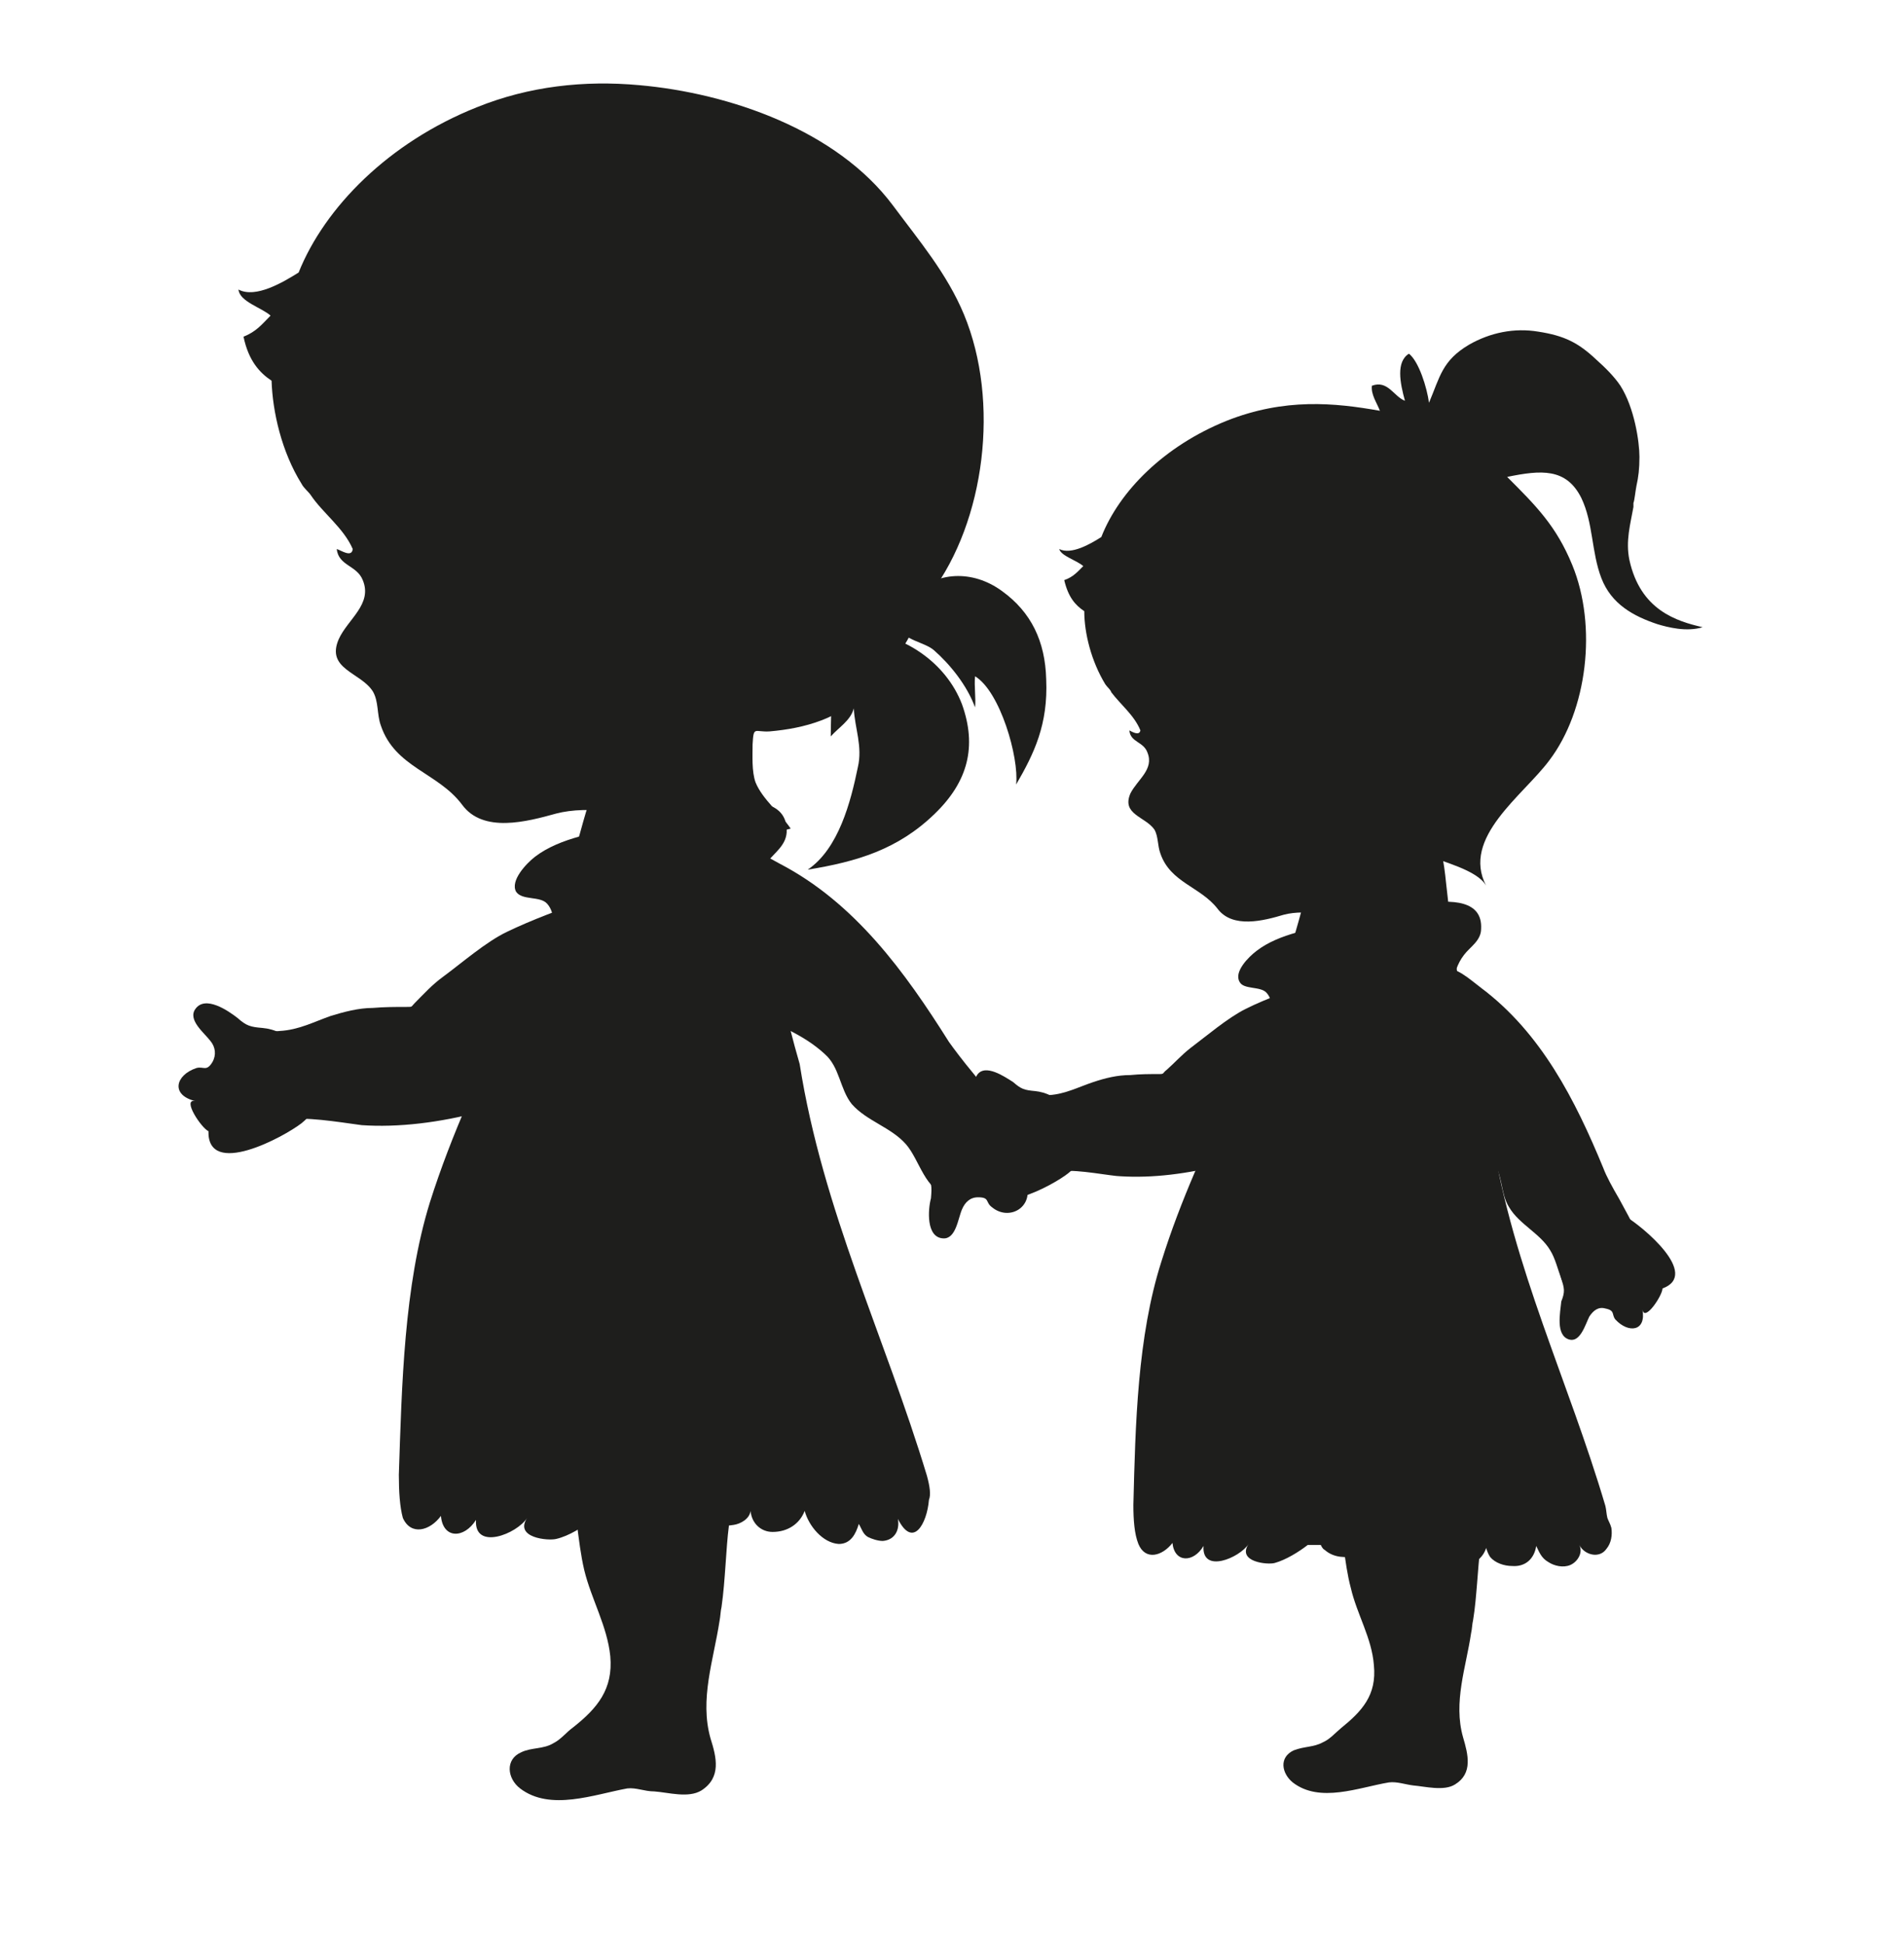 <?xml version="1.0" encoding="utf-8"?>
<!-- Generator: Adobe Illustrator 17.1.0, SVG Export Plug-In . SVG Version: 6.00 Build 0)  -->
<!DOCTYPE svg PUBLIC "-//W3C//DTD SVG 1.0//EN" "http://www.w3.org/TR/2001/REC-SVG-20010904/DTD/svg10.dtd">
<svg version="1.0" id="Laag_1" xmlns="http://www.w3.org/2000/svg" xmlns:xlink="http://www.w3.org/1999/xlink" x="0px" y="0px"
	 viewBox="0 0 190 194" enable-background="new 0 0 190 194" xml:space="preserve">
<path fill="#1E1E1C" d="M97.5,107.3c-0.7,1,0.8,2.1,1.3,2.7c0.4,0.6,0.5,1.2,0.2,1.8c-0.5,0.9-0.7,0.3-1.4,0.5
	c-1.8,0.6-2.3,2.4-0.1,2.9c-1.2-0.3,0.5,2.4,1.1,2.6c-0.1,4.1,6.5,0.5,8-0.7c0.9-0.7,1.4-1.6,1-2.7c-0.4-1.3-0.8-2.9-1.5-4
	c-0.6-0.9-1.8-1.4-2.8-1.5c-1.1-0.1-1.4-0.2-2.2-0.9C100.3,107.5,98.3,106.1,97.5,107.3"/>
<path fill="#1E1E1C" d="M106.1,116.9c1.4-0.2,4.9,0.5,5.7,0.5c6.3,0.4,14.3-1.7,20.7-5.5c1.3-0.7,3.5-0.7,4.2-2.2
	c0.7-1.6-0.2-2.7-0.1-4.3c0.2-2.2,1-4.4,1.1-6.7c-2.2-0.9-4.5-1.5-6.6-0.7c-2.2,0.8-4.6,1.6-6.8,2.7c-1.8,0.9-3.9,2.7-5.5,3.9
	c-0.9,0.7-1.6,1.5-2.4,2.2c-0.4,0.3-0.2,0.4-0.7,0.4c-1,0-1.9,0-2.9,0.1c-1.3,0-2.5,0.3-3.7,0.7c-1.5,0.5-2.8,1.2-4.4,1.3
	c-1.4,0.1-3-0.6-4.1,0.7c-1.7,1.9-1.1,6.4,1.3,7.5c1.2,0.5,0.5-0.6,2.9-0.9L106.1,116.9z"/>
<path fill="#1E1E1C" d="M148.4,142.3c-1.9-3.3-5.5-5.8-9.2-6.2c-5.3-0.5-9.5,5.8-7.6,10.4c0.5,1.3,1.2,2.6,1.7,4
	c0.8,2.6,0.8,5.4,1.5,8c0.6,2.6,2.1,5,2.3,7.7c0.3,3-1.2,4.6-3.3,6.3c-0.6,0.5-1.1,1.1-1.8,1.4c-0.9,0.5-1.9,0.4-2.9,0.8
	c-1.5,0.7-1.2,2.3-0.1,3.2c2.7,2.1,6.6,0.5,9.6,0c0.8-0.1,1.6,0.2,2.4,0.3c1.2,0.1,3.1,0.6,4.2-0.1c1.8-1.1,1.3-3,0.8-4.7
	c-1-3.5,0.3-7,0.8-10.4c0.1-0.4,0.1-0.9,0.2-1.3c0.2-1.2,0.3-2.5,0.4-3.7c0.2-2.4,0.3-4.9,1.2-7.1c1-2.3,1.9-2.9,1.2-5.6
	C149.5,144.4,149,143.3,148.4,142.3"/>
<path fill="#1E1E1C" d="M144.9,98.1c-0.1,0.2-0.2,0.5-0.3,0.7c-0.7,1.4-2.2,2.5-2.6,4.1c-1-0.8-3.9,0.7-5.4,0.7
	c-2.3,0.1-7.1,0.2-9-1.5c-0.9-0.8-0.4-2.1-1.2-3c-0.6-0.7-2.3-0.3-2.7-1.1c-0.6-1,0.9-2.5,1.7-3.1c2.2-1.7,5.7-2.3,8.4-2.7
	c2.2-0.3,14.3-5.1,14,0.5c0,1.2-1.1,1.8-1.7,2.6C145.4,96.2,145.2,97.1,144.9,98.1"/>
<path fill="#1E1E1C" d="M27,31.5c-0.8,0.8-1.4,1.6-2.7,2.1c0.5,2.4,1.6,3.6,2.8,4.4c0.1,3.1,1,7.1,3,10.3c0.2,0.4,0.7,0.8,0.9,1.1
	c1.2,1.8,3.3,3.3,4.2,5.4c-0.1,0.9-1.2,0.1-1.6,0c0.2,1.7,2,1.6,2.6,3.1c1,2.4-1.5,3.9-2.4,5.9c-1.3,3,2.2,3.3,3.4,5.2
	c0.6,1,0.4,2.3,0.8,3.4c1.4,4.2,5.7,4.7,8.1,7.9c2.1,2.9,6.5,1.7,9.4,0.9c1.5-0.4,3.8-0.5,5.3-0.1c3.5,1,3.4,4.4,5.9,6
	c3.6,2.2,8.6-3.6,12.2-4.4c-1-1.5-2.8-2.9-3.5-4.6c-0.4-1.1-0.3-2.7-0.3-3.8c0.1-1.9,0.2-1.2,1.7-1.3c3.5-0.3,7.1-1.3,9.5-4
	c1.3-1.4,2.7-2.8,3.8-4.4c1.2-1.7,1.6-3.8,2.8-5.4c5.4-7.2,6.9-19.1,3.3-27.8c-1.7-4.1-4.5-7.4-7.1-10.9c-5.6-7.5-16.3-11.2-25.3-12
	C58.3,8,52.8,8.6,47.6,10.7c-8.8,3.5-15.2,10-17.8,16.5c-1.6,1-4.3,2.6-6,1.7C23.9,30.1,26.1,30.7,27,31.5"/>
<path fill="#1E1E1C" d="M113.1,150.2c0.2-8,0.4-16.8,2.8-24.3c3.9-12.5,10.3-21.7,13.7-34c1.1-4.2,3.6-10.9,8.2-11.7
	c5.2-0.8,6.1,3.9,6.5,7.9c0.9,8.3,2.1,17.1,4.6,25.4c2.1,13.1,7.6,24.3,11.3,36.8c0.1,0.4,0.1,0.8,0.2,1.2c0.1,0.3,0.3,0.6,0.4,1
	c0.1,0.7,0,1.5-0.5,2.1c-0.7,1-2.2,0.6-2.7-0.4c0.4,0.8-0.2,1.7-0.9,2c-0.7,0.3-1.6,0.1-2.2-0.3c-0.7-0.4-0.9-1-1.2-1.6
	c-0.2,1.3-1.1,2.1-2.4,2c-0.8,0-1.7-0.3-2.2-0.9c-0.2-0.3-0.3-0.6-0.4-0.9c-0.5,1.7-2.8,2.4-4.3,1.6c-0.4-0.2-0.8-0.6-1.1-0.9
	c-0.3-0.3-0.3-0.7-0.5-1.1c-0.2-0.4-0.3-0.3-0.9-0.2c-0.6,0.1-1.2,0.2-1.9,0.1c-0.4,0-0.7-0.1-1.1,0c-0.5,0.1-1,0.6-1.5,0.8
	c-0.5,0.2-1.1,0.4-1.6,0.5c-1.1,0.2-2.3,0.2-3.2-0.6c-0.2-0.1-0.3-0.3-0.4-0.5c-0.4,0-0.8,0-1.3,0c-0.9,0.7-2.2,1.5-3.3,1.8
	c-0.7,0.2-3.8-0.1-2.6-1.9c-0.9,1.4-4.7,3-4.5,0.2c-1,1.7-2.9,1.7-3.1-0.3c-1,1.3-2.7,1.8-3.4,0.1
	C113.2,153.1,113.1,151.7,113.1,150.2"/>
<path fill="#1E1E1C" d="M96,70.3c-1.6-4.2-5.9-7.1-10.4-7.3c-1.6-0.1-4.1-0.4-4.3,1.7c-0.1,1.6,1.5,3.1,1.6,4.7c0.1,1.3,0,2.8,0,4.1
	c0.8-0.9,2-1.6,2.3-2.8c0.1,2,0.9,3.8,0.4,5.9c-0.7,3.4-1.9,8.1-5,10.2c4.9-0.8,9-2,12.7-5.6C96.6,78,97.5,74.5,96,70.3"/>
<path fill="#1E1E1C" d="M100,59c-3-2.2-6.6-1.9-8.8,0.3c-0.7,0.8-2.3,2-1.6,3.3c0.6,1.3,2.7,1.5,3.6,2.3c1.6,1.4,3.3,3.5,4.1,5.7
	c0.1-0.9-0.1-2.1,0-3.1c2.5,1.5,4.4,8.1,4.1,10.8c1.8-3.1,3.2-6,3-10.5C104.3,64,102.9,61.1,100,59"/>
<path fill="#1E1E1C" d="M156.6,133.7c1.1,0.3,1.6-1.5,2-2.3c0.4-0.6,0.9-1,1.6-0.8c1,0.2,0.6,0.6,1,1.1c1.3,1.4,3.1,1.2,2.7-1
	c0.2,1.3,2-1.4,2-2.1c3.8-1.4-2-6.2-3.7-7.2c-1-0.5-2-0.6-2.9,0.1c-1,0.9-2.4,1.8-3.2,3c-0.6,0.9-0.6,2.2-0.3,3.1
	c0.3,1,0.4,1.3,0,2.3C155.7,131,155.2,133.3,156.6,133.7"/>
<path fill="#1E1E1C" d="M161.6,119.7c-0.7-1.2-1.3-2.3-1.6-3.1c-2.8-6.8-6.2-13.5-12.2-18c-1.2-0.9-2.4-2.1-4.1-2.1
	c-1.8-0.1-2.5,1.2-4,1.7c-2.1,0.7-4.4,0.8-6.6,1.5c0,2.4,1.4,4.8,2.9,6.5c3.5,3.9,9.8,5.6,12.9,9.6c1.1,1.4,0.8,3.3,1.7,4.7
	c1,1.7,3.1,2.6,4.1,4.3c1,1.6,1,4.4,3,5.1c2.4,0.8,6.4-1.4,6.4-4.1C164.2,124.4,162.8,121.9,161.6,119.7"/>
<path fill="#1E1E1C" d="M94.1,123.6c1.3,0.1,1.5-2,1.9-2.9c0.3-0.7,0.8-1.2,1.6-1.2c1.2,0,0.7,0.5,1.4,1c1.7,1.4,4.2,0,3.4-2.4
	c0.5,1.4,1.5-1.1,1.3-1.9c4-2.3-3.4-6.6-5.4-7.3c-1.2-0.4-2.3-0.4-3.2,0.7c-1,1.2-2.3,2.5-3,3.9c-0.5,1.1-0.3,2.5,0.3,3.5
	c0.6,1.1,0.6,1.4,0.5,2.6C92.6,120.7,92.4,123.5,94.1,123.6"/>
<path fill="#1E1E1C" d="M97.1,107.1c-1-1.2-1.9-2.4-2.4-3.1c-4.4-7-9.4-13.9-16.9-17.8c-1.5-0.8-3.1-1.9-4.9-1.6
	c-2,0.3-2.5,1.8-4.1,2.7c-2.2,1.2-4.8,1.7-7.1,2.9c0.4,2.6,2.4,5.1,4.4,6.7c4.6,3.7,12,4.4,16.2,8.3c1.5,1.3,1.5,3.5,2.7,5
	c1.5,1.7,3.9,2.3,5.4,4c1.4,1.6,1.9,4.7,4.3,5.1c2.8,0.5,6.9-2.7,6.4-5.8C100.9,111.9,98.9,109.3,97.1,107.1"/>
<path fill="#1E1E1C" d="M73.6,138.4c-2.2-3.7-6.1-6.5-10.3-6.9c-5.9-0.5-10.6,6.5-8.5,11.7c0.6,1.5,1.4,3,1.9,4.5
	c0.9,2.9,0.9,6,1.6,9c0.7,2.9,2.3,5.6,2.6,8.6c0.3,3.3-1.3,5.2-3.7,7.1c-0.7,0.5-1.2,1.2-2,1.6c-1,0.6-2.2,0.4-3.2,0.9
	c-1.6,0.7-1.4,2.6-0.1,3.6c3,2.3,7.4,0.6,10.7,0c0.9-0.1,1.7,0.3,2.7,0.3c1.4,0.1,3.4,0.7,4.7-0.1c2-1.3,1.5-3.3,0.9-5.2
	c-1.1-3.9,0.3-7.8,0.9-11.7c0.1-0.5,0.1-1,0.2-1.4c0.2-1.4,0.3-2.8,0.4-4.2c0.2-2.7,0.3-5.4,1.3-7.9c1.1-2.6,2.1-3.3,1.4-6.3
	C74.7,140.7,74.2,139.5,73.6,138.4z"/>
<path fill="#1E1E1C" d="M75.4,88.9c-0.1,0.3-0.2,0.5-0.3,0.8c-0.8,1.6-2.5,2.8-2.9,4.6c-1.1-0.9-4.4,0.7-6.1,0.8
	c-2.6,0.1-7.9,0.3-10.1-1.6c-1-0.9-0.5-2.3-1.4-3.3c-0.7-0.8-2.5-0.3-3.1-1.2c-0.6-1.1,1-2.8,1.9-3.5c2.5-1.9,6.3-2.5,9.4-3
	c2.4-0.4,16-5.7,15.7,0.6c-0.1,1.3-1.2,2-1.9,2.9C75.9,86.9,75.8,87.9,75.4,88.9z"/>
<path fill="#1E1E1C" d="M108.1,56.5c-0.5,0.5-1,1.1-1.9,1.4c0.4,1.7,1.1,2.5,2,3.1c0,2.2,0.7,5,2.1,7.3c0.2,0.3,0.5,0.5,0.6,0.8
	c0.9,1.2,2.3,2.3,2.9,3.8c-0.1,0.6-0.9,0.1-1.1,0c0.1,1.2,1.4,1.1,1.8,2.2c0.7,1.7-1,2.7-1.7,4.1c-0.9,2.1,1.5,2.3,2.4,3.6
	c0.4,0.7,0.3,1.6,0.6,2.4c1,2.9,4,3.3,5.7,5.5c1.5,2,4.6,1.2,6.6,0.6c1.1-0.3,2.7-0.3,3.8,0c2.4,0.7,2.4,3.1,4.2,4.2
	c2.5,1.6,6-2.5,8.6-3.1c-0.7-1.1-2-2.1-2.4-3.2c-0.1-0.3-0.4-4,0-3.9c1.5,0.7,5.1,1.5,6,3.1c-2.5-4.8,3.7-9,6.3-12.5
	c3.8-5,4.8-13.4,2.3-19.5c-1.6-3.9-3.6-5.9-6.5-8.8c3.4-0.7,5.9-0.9,7.4,2.1c1.2,2.5,1,5.4,2,8c1,2.6,3.2,3.8,5.6,4.6
	c1,0.3,2.9,0.8,4.5,0.3c-2.6-0.6-6.2-1.7-7.3-6.7c-0.4-1.9,0.1-3.6,0.4-5.3c0-0.2,0-0.2,0-0.4c0.1-0.2,0.2-1.2,0.3-1.7
	c0.2-0.9,0.3-1.7,0.3-2.9c0-1.5-0.5-4.9-1.9-7.1c-0.6-0.9-1.5-1.8-2.4-2.6c-1.8-1.7-3.2-2.4-5.8-2.8c-2.4-0.4-4.8,0.1-6.9,1.3
	c-2.7,1.6-2.9,3.2-4,5.8c-0.2-1.5-1-4.1-2-4.9c-1.3,0.8-0.9,2.9-0.4,4.7c-1.1-0.4-1.7-2.1-3.3-1.5c-0.1,0.9,0.5,1.7,0.8,2.5
	c-4.5-0.8-9.5-1.3-15.3,1c-6.2,2.5-10.7,7-12.5,11.6c-1.1,0.7-3,1.8-4.2,1.2C105.9,55.5,107.4,55.9,108.1,56.5z"/>
<path fill="#1E1E1C" d="M39.8,147.2c0.3-8.9,0.5-18.8,3.1-27.2c4.4-13.9,11.6-24.2,15.3-38c1.3-4.6,4-12.2,9.2-13
	c5.8-0.9,6.8,4.4,7.3,8.8c1,9.3,2.4,19.1,5.1,28.4c2.3,14.6,8.5,27.2,12.7,41.1c0.3,1.1,0.4,1.9,0.2,2.4c-0.2,2.4-1.6,4.9-3.1,1.9
	c0.2,1.1-0.3,2.1-1.5,2.2c-0.5,0-1.1-0.2-1.5-0.4c-0.5-0.3-0.6-0.8-0.9-1.3c-0.3,1-0.8,2-2,2c-1.6-0.1-3-1.8-3.4-3.3
	c-0.5,1.3-1.7,2.1-3.2,2.1c-1.2,0-2.1-0.9-2.2-2.1c-0.1,0.8-1,1.3-1.7,1.4c-1.1,0.2-1.7-0.1-2.3-0.9c-0.7-0.8-1.8-0.3-2.7-0.2
	c-2.3,1.9-6.2,2.7-7.6,0.5c-0.5,0-0.9,0-1.4,0c-1,0.8-2.4,1.7-3.7,2c-0.8,0.2-4.2-0.1-2.9-2.1c-1,1.6-5.3,3.3-5.1,0.2
	c-1.2,1.9-3.3,1.9-3.5-0.4c-1.1,1.5-3,2-3.8,0.2C39.9,150.4,39.8,148.9,39.8,147.2z"/>
<path fill="#1E1E1C" d="M19.5,100.7c-0.8,1.1,0.9,2.4,1.5,3.2c0.5,0.6,0.6,1.4,0.2,2.1c-0.6,1-0.9,0.4-1.6,0.6
	c-2.1,0.7-2.6,2.7-0.1,3.3c-1.4-0.3,0.6,2.7,1.3,3c-0.1,4.7,7.5,0.6,9.3-0.8c1-0.8,1.6-1.8,1.1-3.1c-0.5-1.5-0.9-3.3-1.8-4.7
	c-0.7-1-2-1.6-3.2-1.7c-1.2-0.1-1.6-0.2-2.5-1C22.8,100.9,20.5,99.3,19.5,100.7"/>
<path fill="#1E1E1C" d="M29.5,111.7c1.6-0.2,5.7,0.5,6.6,0.6c7.3,0.5,16.5-2,23.9-6.3c1.4-0.9,4.1-0.8,4.8-2.6
	c0.8-1.9-0.2-3.2-0.1-5c0.2-2.6,1.1-5.1,1.3-7.7c-2.5-1.1-5.2-1.7-7.6-0.8c-2.6,0.9-5.3,1.9-7.8,3.1c-2.1,1-4.5,3.1-6.4,4.5
	c-1.1,0.8-1.9,1.7-2.8,2.6c-0.4,0.4-0.2,0.4-0.8,0.4c-1.1,0-2.2,0-3.4,0.1c-1.4,0-2.9,0.4-4.2,0.8c-1.7,0.6-3.2,1.4-5.1,1.5
	c-1.6,0.2-3.5-0.7-4.7,0.8c-1.9,2.2-1.3,7.4,1.6,8.7c1.4,0.6,0.5-0.6,3.4-1L29.5,111.7z"/>
</svg>
